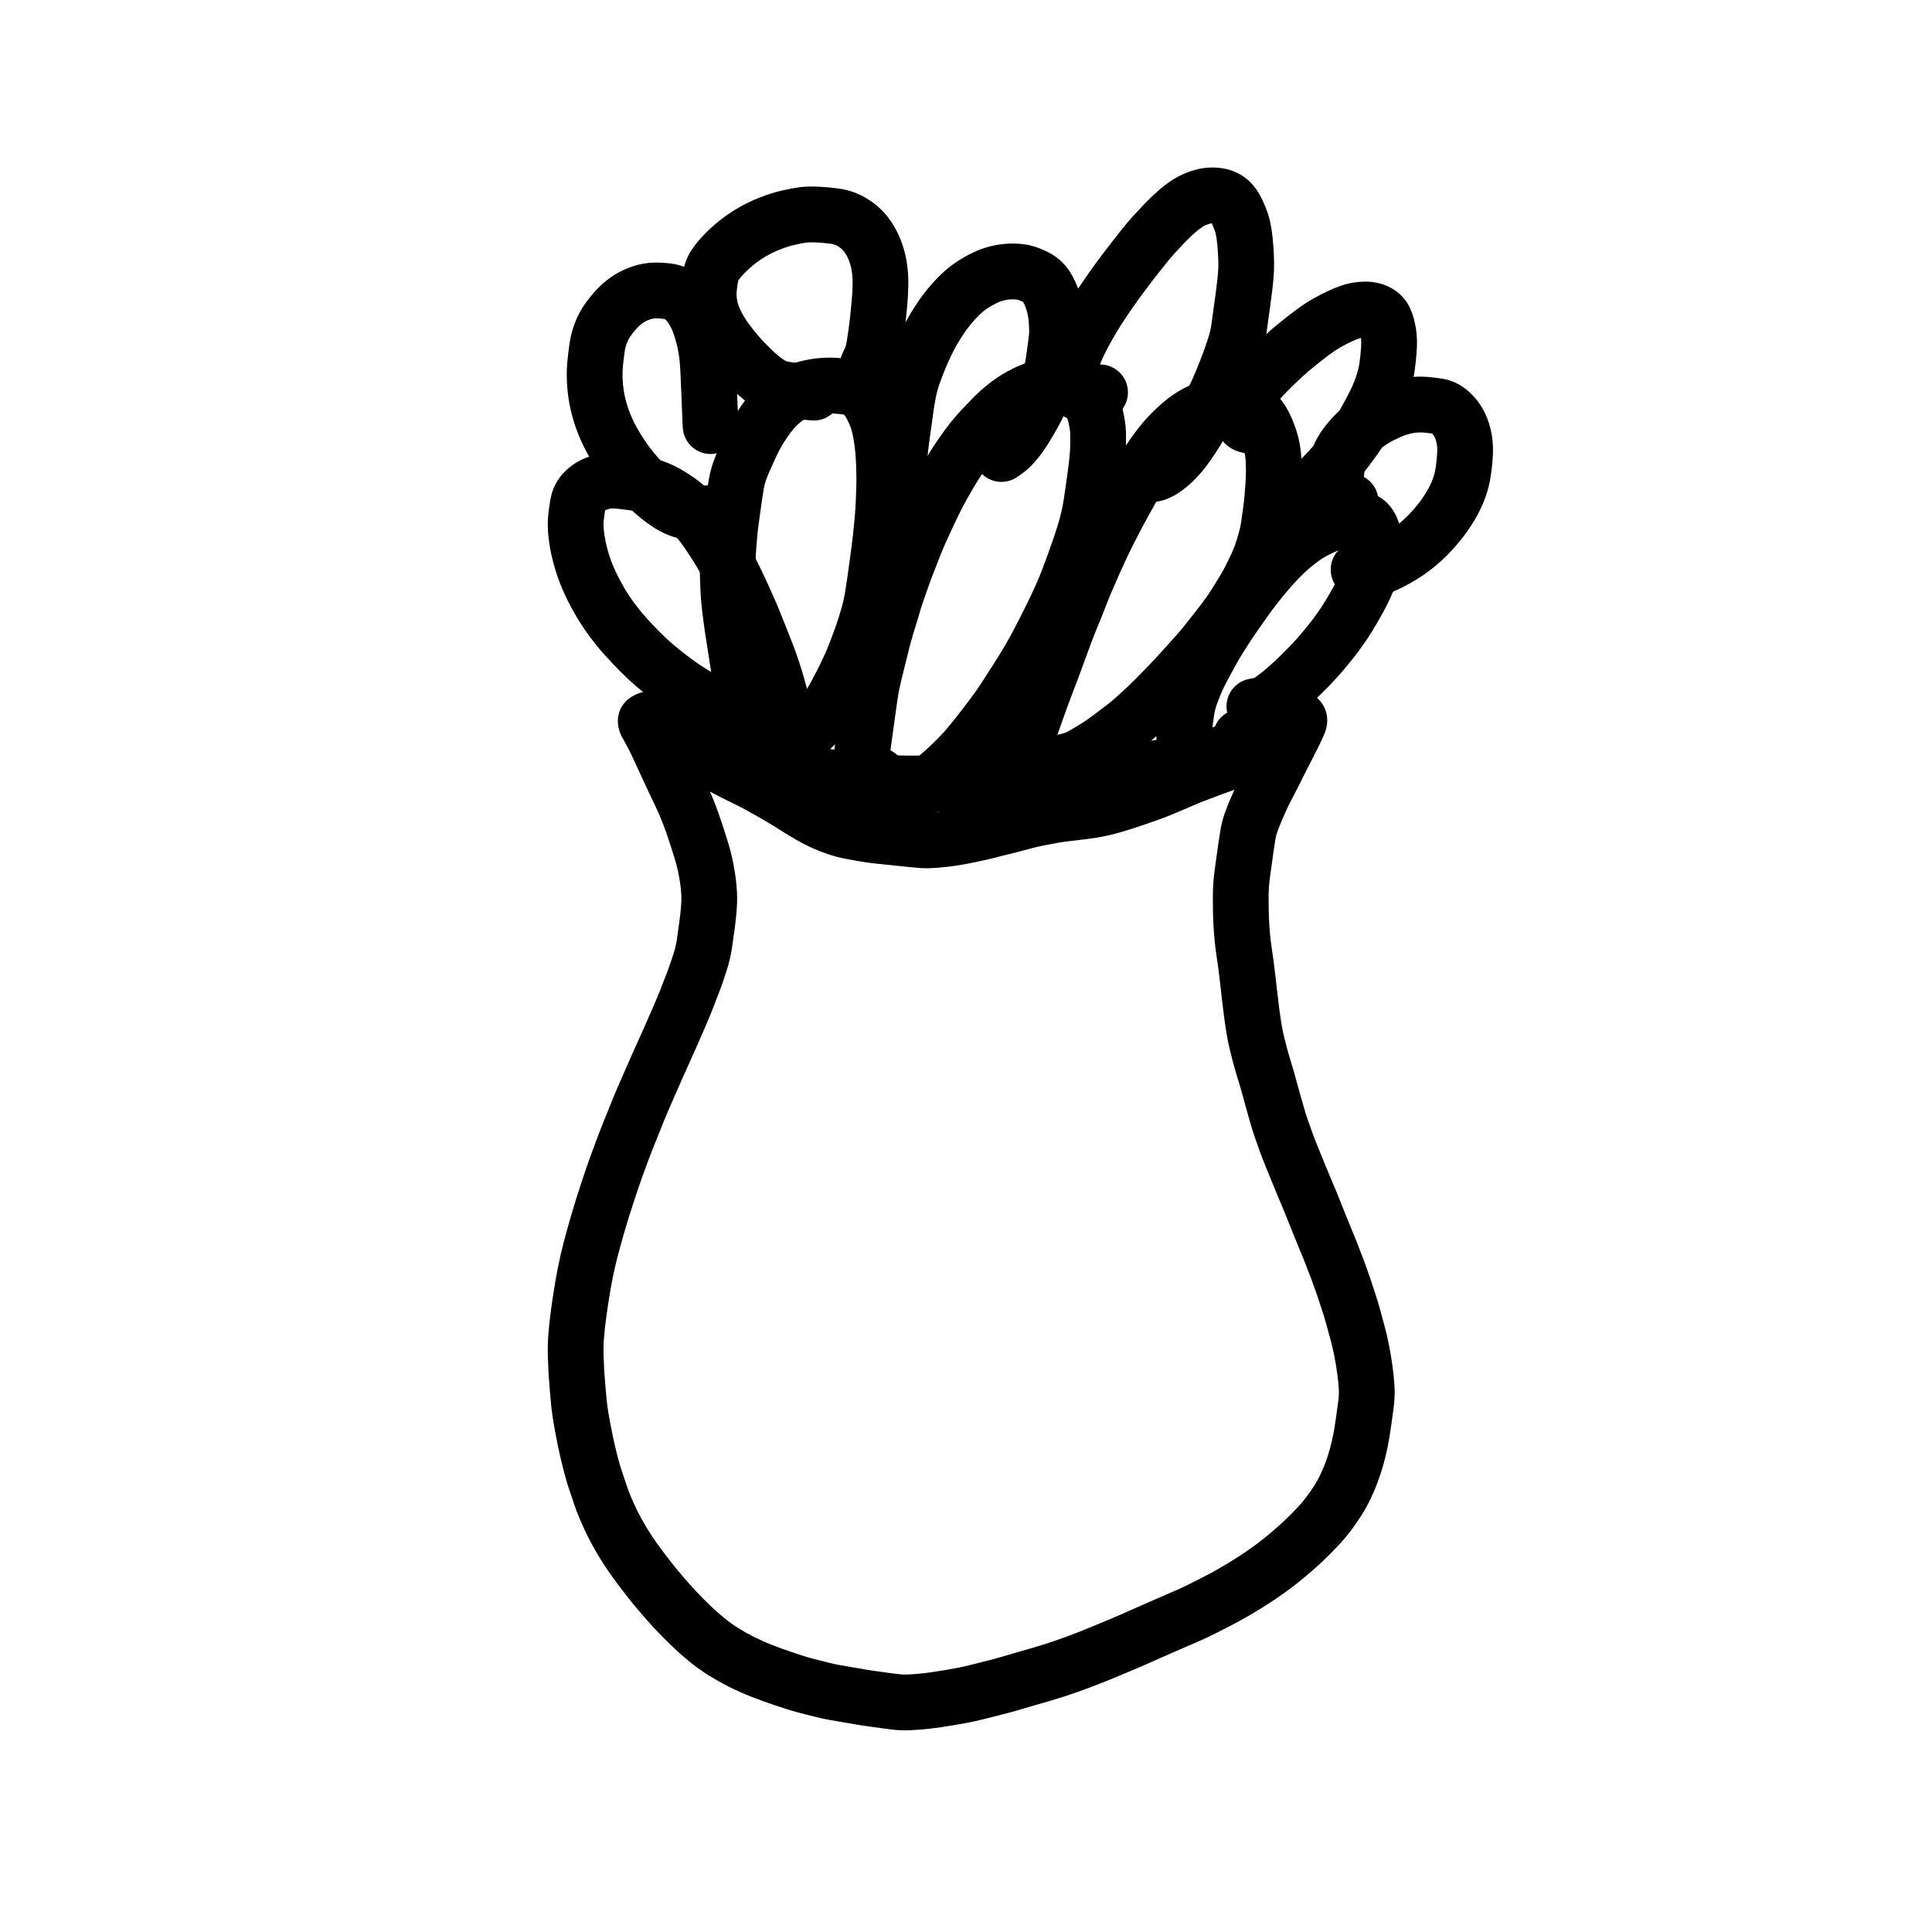 <?xml version="1.0" encoding="UTF-8"?>
<!-- Uploaded to: ICON Repo, www.svgrepo.com, Generator: ICON Repo Mixer Tools -->
<svg fill="#000000" width="800px" height="800px" version="1.1" viewBox="144 144 512 512" xmlns="http://www.w3.org/2000/svg">
 <g>
  <path d="m489.08 341.48c0.035-0.023 0.066-0.047 0.094-0.07-0.008 0.008-0.02 0.016-0.031 0.027zm-18.418 9.102c-1.07 0.32-2.203 0.652-3.434 1.008-1.266 0.355-2.598 0.703-4.023 1.051-1.441 0.344-2.934 0.656-4.481 0.941-1.445 0.266-2.988 0.543-4.641 0.836-1.59 0.273-3.137 0.555-4.668 0.836-1.586 0.293-3.312 0.586-5.18 0.891-1.855 0.301-3.66 0.578-5.402 0.836-1.773 0.266-3.551 0.512-5.328 0.738-1.738 0.223-3.5 0.445-5.277 0.66-1.895 0.234-3.84 0.418-5.836 0.559-1.98 0.137-3.84 0.223-5.566 0.262-1.668 0.043-3.406 0.074-5.195 0.094-1.855 0.023-3.656 0.016-5.402-0.023-1.57-0.035-3.086-0.043-4.535-0.027-1.625 0.02-3.301 0.012-5.035-0.027-1.676-0.039-3.398-0.082-5.176-0.133-1.68-0.047-3.266-0.066-4.738-0.059-1.676 0.016-3.43-0.004-5.234-0.059-1.832-0.047-3.555-0.125-5.176-0.234-1.539-0.102-2.992-0.207-4.352-0.309-1.484-0.113-2.926-0.266-4.348-0.457-1.242-0.176-2.426-0.34-3.582-0.5-1.285-0.18-2.688-0.422-4.203-0.727-1.938-0.387-3.762-0.969-5.481-1.762-1.625-0.754-3.125-1.645-4.519-2.699-1.199-0.918-2.356-1.934-3.469-3.047-0.977-0.977-1.887-1.934-2.719-2.856-0.648-0.719-1.289-1.375-1.93-1.992-0.637-0.613-1.387-1.289-2.242-2.019-0.742-0.633-1.496-1.203-2.238-1.691-0.945-0.621-1.836-1.184-2.672-1.684l-1.379-0.832c-3.5-2.098-4.633-6.641-2.535-10.141 2.098-3.5 6.637-4.633 10.133-2.535l1.379 0.828c1.008 0.605 2.062 1.27 3.199 2.016 1.273 0.844 2.504 1.773 3.695 2.789 1.074 0.918 2.043 1.789 2.891 2.606 0.883 0.848 1.762 1.754 2.656 2.738 0.672 0.746 1.406 1.52 2.207 2.32 0.656 0.656 1.316 1.238 1.953 1.727 0.516 0.387 1.113 0.742 1.785 1.055 0.621 0.285 1.344 0.516 2.176 0.684 1.254 0.25 2.379 0.445 3.352 0.582 1.145 0.156 2.34 0.324 3.566 0.496 1.098 0.148 2.242 0.27 3.438 0.359 1.316 0.102 2.723 0.199 4.223 0.301 1.414 0.094 2.941 0.164 4.602 0.207 1.645 0.047 3.211 0.066 4.719 0.051 1.664-0.008 3.422 0.016 5.266 0.066 1.746 0.051 3.441 0.094 5.082 0.129 1.566 0.035 3.078 0.047 4.531 0.027 1.621-0.02 3.301-0.008 5.039 0.031 1.57 0.031 3.199 0.039 4.902 0.016 1.734-0.016 3.398-0.047 5.012-0.086 1.512-0.035 3.144-0.113 4.906-0.234 1.738-0.121 3.422-0.281 5.055-0.48 1.754-0.215 3.488-0.43 5.199-0.652 1.672-0.211 3.348-0.445 5.039-0.699 1.688-0.246 3.422-0.516 5.207-0.805 1.773-0.285 3.402-0.566 4.867-0.836 1.562-0.289 3.168-0.578 4.793-0.859 1.602-0.281 3.109-0.555 4.512-0.812 1.301-0.238 2.547-0.5 3.707-0.777 1.227-0.297 2.379-0.598 3.426-0.895 1.145-0.328 2.223-0.645 3.203-0.941 0.961-0.289 2.008-0.633 3.164-1.027 1.008-0.344 2.012-0.73 3.023-1.176 1.047-0.457 1.984-0.906 2.797-1.332 0.785-0.41 1.57-0.871 2.348-1.379 0.75-0.492 1.43-0.988 2.055-1.508 1.824-1.5 3.949-2.481 6.231-2.863 6.766-1.16 11.672 5 8.969 11.34-0.461 1.082-0.984 2.219-1.578 3.426-0.555 1.125-1.133 2.266-1.746 3.438-0.551 1.051-1.137 2.203-1.754 3.453-0.664 1.344-1.344 2.691-2.039 4.039-0.684 1.336-1.289 2.508-1.828 3.543-0.457 0.879-0.879 1.742-1.27 2.617-0.418 0.918-0.816 1.82-1.199 2.734-0.348 0.812-0.688 1.684-1.035 2.648-0.23 0.633-0.406 1.285-0.523 1.992-0.18 1.043-0.34 2.094-0.488 3.148-0.234 1.691-0.234 1.691-0.473 3.426-0.16 1.129-0.32 2.273-0.477 3.43-0.137 0.98-0.23 1.91-0.285 2.816-0.059 0.906-0.09 1.84-0.09 2.797 0 1.066 0.012 2.176 0.035 3.332 0.02 1.109 0.062 2.191 0.129 3.277 0.059 1.062 0.137 2.133 0.238 3.207 0.098 1.027 0.227 2.066 0.383 3.094 0.191 1.246 0.375 2.543 0.551 3.867 0.184 1.363 0.355 2.777 0.512 4.238 0.152 1.379 0.312 2.805 0.484 4.273 0.172 1.457 0.348 2.891 0.531 4.305 0.18 1.363 0.375 2.695 0.586 3.969 0.195 1.188 0.438 2.348 0.723 3.5 0.305 1.242 0.625 2.465 0.961 3.672 0.34 1.211 0.684 2.379 1.039 3.512 0.414 1.316 0.797 2.652 1.152 4.004 0.309 1.184 0.625 2.328 0.938 3.41 0.352 1.199 0.695 2.406 1.039 3.641 0.289 1.055 0.621 2.117 0.984 3.184 0.398 1.164 0.828 2.375 1.285 3.629 0.441 1.211 0.898 2.398 1.383 3.574 0.781 1.918 0.781 1.918 1.602 3.926 0.535 1.32 1.074 2.621 1.613 3.906 0.555 1.32 1.125 2.676 1.703 4.066 0.605 1.449 1.203 2.93 1.785 4.434 0.547 1.398 1.109 2.789 1.691 4.172 0.629 1.488 1.266 3.043 1.91 4.672 0.645 1.625 1.258 3.215 1.836 4.769 0.582 1.559 1.133 3.094 1.66 4.621 0.512 1.488 1 2.961 1.465 4.391 0.496 1.52 0.953 3.043 1.379 4.59 0.379 1.402 0.762 2.805 1.145 4.215 0.426 1.57 0.812 3.242 1.156 5.008 0.352 1.762 0.652 3.543 0.898 5.32 0.262 1.844 0.445 3.641 0.559 5.41 0.121 2.047 0.031 4.117-0.262 6.211-0.223 1.613-0.441 3.188-0.656 4.742-0.23 1.672-0.5 3.285-0.805 4.867-0.312 1.598-0.688 3.203-1.125 4.812-0.449 1.668-0.965 3.269-1.531 4.785-0.562 1.508-1.188 3-1.887 4.473-0.727 1.535-1.539 3.012-2.434 4.434-0.832 1.316-1.734 2.625-2.715 3.941-1.023 1.367-2.121 2.68-3.281 3.922-1.07 1.148-2.16 2.269-3.262 3.348-1.133 1.113-2.324 2.215-3.559 3.289-1.207 1.055-2.414 2.074-3.613 3.043-1.262 1.027-2.676 2.098-4.238 3.211-1.559 1.113-3.117 2.168-4.684 3.16-1.523 0.965-3.102 1.918-4.723 2.856-1.668 0.973-3.387 1.91-5.168 2.824-1.676 0.852-2.969 1.508-3.891 1.973-1.004 0.504-2.004 0.98-2.977 1.418-0.961 0.438-2.375 1.055-4.277 1.867-1.797 0.766-3.164 1.359-4.109 1.785-1.023 0.461-2.023 0.898-3.043 1.336-0.871 0.367-1.715 0.742-2.539 1.125-0.996 0.465-2.055 0.93-3.203 1.406-0.996 0.41-2.441 1.016-4.352 1.828-1.969 0.832-3.598 1.504-4.891 2.012-1.254 0.492-2.422 0.945-3.527 1.367-1.109 0.418-2.277 0.84-3.519 1.273-1.207 0.418-2.34 0.801-3.383 1.145-1.09 0.355-2.332 0.738-3.731 1.148-1.355 0.398-2.555 0.738-3.562 1.02-0.973 0.273-2.106 0.605-3.379 0.984-1.391 0.422-2.684 0.793-3.879 1.117-1.191 0.324-2.379 0.625-3.539 0.906-1.082 0.262-2.188 0.539-3.309 0.828-1.316 0.34-2.652 0.637-3.981 0.887-1.234 0.234-2.371 0.441-3.41 0.613-1.027 0.176-2.234 0.363-3.637 0.578-1.457 0.215-2.812 0.383-4.07 0.508-1.238 0.117-2.508 0.215-3.812 0.285-1.566 0.082-3.043 0.059-4.441-0.082-1.086-0.113-2.312-0.266-3.684-0.457-1.859-0.258-1.859-0.258-3.473-0.484-1.156-0.156-2.348-0.34-3.539-0.551-1.145-0.191-2.223-0.379-3.234-0.555-1.539-0.266-1.539-0.266-3.195-0.551-1.355-0.23-2.629-0.504-3.781-0.812-0.914-0.238-1.887-0.48-2.934-0.734-1.195-0.289-2.352-0.598-3.469-0.926-1.113-0.328-2.676-0.832-4.715-1.52-2.055-0.695-4.047-1.418-5.988-2.18-2.031-0.793-3.996-1.668-5.91-2.629-1.898-0.957-3.727-1.984-5.492-3.09-1.824-1.148-3.566-2.406-5.227-3.769-1.562-1.285-3.094-2.648-4.582-4.078-1.465-1.398-2.879-2.832-4.238-4.289-1.355-1.453-2.719-2.984-4.082-4.59-1.355-1.594-2.371-2.82-3.062-3.703-0.641-0.82-1.539-1.988-2.699-3.512-1.25-1.645-2.445-3.336-3.586-5.078-1.16-1.762-2.231-3.543-3.207-5.332-0.996-1.809-1.918-3.676-2.777-5.609-0.848-1.926-1.465-3.461-1.887-4.723-0.305-0.922-0.746-2.219-1.324-3.898-0.645-1.883-1.227-3.84-1.742-5.859-0.5-1.957-0.961-3.938-1.375-5.93-0.422-1.984-0.797-3.949-1.133-5.91-0.336-1.992-0.566-3.551-0.688-4.723-0.105-1.039-0.238-2.504-0.398-4.391-0.164-1.926-0.281-3.426-0.344-4.516-0.066-1.098-0.125-2.574-0.184-4.434-0.066-2.098-0.012-4.238 0.168-6.426 0.168-2.043 0.391-4.059 0.664-6.031 0.262-1.91 0.543-3.816 0.844-5.691 0.305-1.941 0.66-3.898 1.055-5.867 0.406-2.004 0.867-4.019 1.391-6.062 0.508-1.949 1.035-3.879 1.578-5.781 0.547-1.914 1.102-3.785 1.676-5.625 0.57-1.816 1.156-3.641 1.762-5.473 0.609-1.848 1.207-3.586 1.793-5.234 0.578-1.613 1.18-3.262 1.812-4.945 0.637-1.703 1.32-3.453 2.051-5.269 0.703-1.73 1.371-3.391 2.004-4.984 0.676-1.695 1.398-3.414 2.176-5.172 0.73-1.645 1.461-3.305 2.18-4.973 0.758-1.758 1.531-3.504 2.324-5.227 0.75-1.641 1.484-3.273 2.191-4.887 0.73-1.676 1.469-3.363 2.215-5.059 0.711-1.629 1.371-3.211 1.98-4.738 0.621-1.562 1.23-3.141 1.828-4.734 0.57-1.523 1.117-3.109 1.629-4.734 0.434-1.387 0.723-2.641 0.879-3.785 0.324-2.305 0.324-2.305 0.641-4.586 0.195-1.383 0.34-2.723 0.445-4.035 0.098-1.137 0.121-2.164 0.082-3.078-0.047-0.992-0.141-1.969-0.285-2.953-0.152-1.066-0.344-2.148-0.562-3.215-0.215-1.023-0.477-2.055-0.789-3.09-0.355-1.188-0.742-2.418-1.16-3.707-0.414-1.277-0.844-2.555-1.301-3.856-0.418-1.195-0.871-2.379-1.367-3.574-0.488-1.18-1-2.32-1.523-3.402-0.633-1.289-1.215-2.523-1.742-3.68-0.496-1.086-1.078-2.332-1.762-3.766-0.688-1.473-1.309-2.816-1.871-4.059-0.488-1.086-1.012-2.18-1.555-3.262-0.543-1.07-1.086-2.066-1.637-3.012-2.141-3.688-1.805-8.703 2.922-11.281 2.168-1.184 4.109-1.258 6.602-0.914 4.039 0.559 6.863 4.293 6.305 8.336-0.074 0.52-0.195 1.023-0.367 1.5 0.414 0.855 0.812 1.707 1.191 2.551 0.523 1.156 1.117 2.441 1.77 3.828 0.695 1.465 1.305 2.769 1.832 3.926 0.48 1.051 1.008 2.164 1.59 3.359 0.664 1.367 1.293 2.773 1.883 4.199 0.605 1.449 1.164 2.914 1.672 4.367 0.488 1.395 0.961 2.785 1.41 4.172 0.445 1.383 0.867 2.719 1.254 4.012 0.434 1.441 0.801 2.883 1.109 4.356 0.281 1.375 0.52 2.738 0.711 4.066 0.219 1.465 0.359 2.945 0.426 4.441 0.07 1.566 0.031 3.223-0.113 4.938-0.125 1.582-0.305 3.203-0.535 4.871-0.32 2.289-0.32 2.289-0.641 4.578-0.27 1.973-0.746 4.031-1.422 6.188-0.594 1.887-1.223 3.715-1.887 5.492-0.633 1.688-1.281 3.359-1.938 5.012-0.672 1.688-1.395 3.418-2.176 5.203-0.742 1.695-1.477 3.375-2.211 5.051-0.746 1.707-1.512 3.414-2.301 5.133-0.742 1.617-1.469 3.246-2.18 4.91-0.75 1.727-1.496 3.434-2.246 5.117-0.695 1.578-1.348 3.125-1.953 4.644-0.645 1.621-1.324 3.316-2.035 5.059-0.68 1.691-1.32 3.328-1.914 4.91-0.602 1.617-1.184 3.199-1.73 4.727-0.543 1.527-1.102 3.164-1.68 4.91-0.582 1.758-1.145 3.508-1.688 5.238-0.531 1.715-1.055 3.473-1.57 5.277-0.512 1.793-1.008 3.609-1.48 5.422-0.457 1.773-0.859 3.531-1.211 5.281-0.355 1.766-0.672 3.516-0.949 5.269-0.285 1.777-0.551 3.57-0.797 5.387-0.238 1.715-0.43 3.453-0.574 5.223-0.137 1.629-0.176 3.203-0.125 4.746 0.055 1.75 0.109 3.098 0.164 4.027 0.055 0.938 0.16 2.316 0.316 4.137 0.152 1.816 0.277 3.199 0.375 4.129 0.082 0.793 0.266 2.066 0.551 3.754 0.305 1.754 0.645 3.535 1.027 5.359 0.375 1.789 0.785 3.551 1.234 5.301 0.422 1.652 0.887 3.231 1.395 4.715 0.598 1.723 1.059 3.086 1.379 4.055 0.234 0.707 0.699 1.863 1.375 3.387 0.684 1.543 1.422 3.035 2.223 4.492 0.789 1.449 1.656 2.891 2.598 4.32 0.953 1.457 1.953 2.867 2.996 4.242 1.121 1.473 1.98 2.594 2.574 3.348 0.539 0.691 1.441 1.781 2.688 3.242 1.215 1.438 2.422 2.793 3.621 4.074 1.176 1.262 2.391 2.492 3.66 3.707 1.227 1.18 2.477 2.289 3.746 3.332 1.176 0.969 2.41 1.859 3.691 2.664 1.367 0.855 2.797 1.66 4.281 2.41 1.496 0.75 3.051 1.441 4.656 2.07 1.719 0.672 3.5 1.32 5.336 1.938 1.863 0.633 3.258 1.082 4.148 1.344s1.82 0.508 2.766 0.738c1.129 0.27 2.199 0.539 3.258 0.816 0.73 0.195 1.559 0.375 2.481 0.531 1.672 0.285 1.672 0.285 3.234 0.555 1 0.176 2.062 0.355 3.227 0.555 1.039 0.184 2.039 0.336 3.027 0.473 1.656 0.227 1.656 0.227 3.523 0.488 1.195 0.168 2.246 0.301 3.133 0.391 0.598 0.059 1.312 0.07 2.148 0.027 1.09-0.059 2.148-0.137 3.172-0.238 1.004-0.098 2.121-0.238 3.324-0.414 1.305-0.199 2.426-0.375 3.367-0.535 0.93-0.156 1.965-0.344 3.129-0.562 1.016-0.191 2.019-0.414 3.016-0.672 1.191-0.309 2.367-0.602 3.539-0.887 1.047-0.25 2.094-0.52 3.148-0.805 1.051-0.285 2.207-0.617 3.488-1.004 1.355-0.406 2.555-0.758 3.637-1.062 0.98-0.273 2.117-0.598 3.406-0.973 1.246-0.367 2.336-0.703 3.269-1.008 0.973-0.32 2.023-0.676 3.137-1.059 1.121-0.395 2.18-0.777 3.152-1.141 1.023-0.391 2.141-0.824 3.344-1.297 1.164-0.457 2.684-1.082 4.531-1.863 1.941-0.828 3.438-1.457 4.477-1.883 0.941-0.391 1.812-0.773 2.621-1.148 0.98-0.457 1.984-0.902 2.973-1.32 0.906-0.387 1.832-0.797 2.766-1.215 1.047-0.473 2.508-1.105 4.379-1.902 1.797-0.77 3.121-1.348 3.992-1.742 0.805-0.363 1.609-0.746 2.422-1.156 0.891-0.445 2.164-1.094 3.805-1.93 1.539-0.789 3.027-1.598 4.477-2.441 1.465-0.852 2.879-1.703 4.231-2.562 1.328-0.84 2.664-1.742 4.016-2.707 1.324-0.945 2.492-1.824 3.504-2.648 1.062-0.863 2.129-1.762 3.207-2.707 1.027-0.895 2-1.793 2.93-2.707 0.949-0.926 1.879-1.879 2.801-2.871 0.805-0.863 1.555-1.762 2.246-2.684 0.75-1.008 1.441-2.012 2.066-2.996 0.57-0.91 1.098-1.867 1.57-2.863 0.512-1.086 0.977-2.184 1.398-3.32 0.406-1.09 0.777-2.246 1.109-3.473 0.348-1.277 0.645-2.547 0.887-3.781 0.25-1.301 0.477-2.66 0.672-4.066 0.211-1.547 0.434-3.133 0.656-4.754 0.16-1.137 0.207-2.234 0.145-3.269-0.082-1.355-0.23-2.766-0.441-4.25-0.211-1.52-0.461-3.016-0.758-4.512-0.285-1.453-0.594-2.789-0.922-3.996-0.383-1.402-0.766-2.812-1.141-4.203-0.355-1.297-0.746-2.59-1.176-3.91-0.441-1.367-0.906-2.758-1.383-4.148-0.48-1.395-0.992-2.816-1.535-4.266-0.543-1.461-1.117-2.957-1.723-4.484-0.609-1.527-1.203-2.988-1.793-4.383-0.633-1.5-1.246-3.012-1.848-4.551-0.543-1.398-1.09-2.762-1.648-4.094-0.578-1.387-1.141-2.731-1.688-4.035-0.566-1.34-1.129-2.699-1.684-4.07-0.812-1.992-0.812-1.992-1.586-3.894-0.555-1.348-1.082-2.715-1.594-4.109-0.488-1.348-0.945-2.644-1.379-3.902-0.461-1.348-0.879-2.691-1.246-4.023-0.324-1.164-0.648-2.309-0.984-3.461-0.355-1.223-0.703-2.481-1.043-3.785-0.301-1.133-0.621-2.246-0.961-3.336-0.402-1.281-0.793-2.598-1.172-3.957-0.379-1.363-0.742-2.742-1.074-4.113-0.375-1.504-0.691-3.039-0.957-4.625-0.238-1.457-0.457-2.945-0.656-4.469-0.191-1.477-0.379-2.973-0.559-4.496-0.176-1.512-0.34-2.977-0.496-4.398-0.145-1.34-0.301-2.625-0.469-3.883-0.164-1.238-0.332-2.426-0.512-3.582-0.199-1.324-0.363-2.637-0.484-3.941-0.121-1.262-0.215-2.523-0.285-3.75-0.074-1.254-0.125-2.535-0.148-3.84-0.023-1.25-0.035-2.457-0.035-3.617 0-1.273 0.039-2.523 0.117-3.719 0.074-1.266 0.207-2.57 0.395-3.918 0.16-1.176 0.324-2.336 0.48-3.445 0.238-1.719 0.238-1.719 0.473-3.414 0.168-1.215 0.355-2.422 0.555-3.598 0.266-1.57 0.668-3.102 1.195-4.551 0.43-1.195 0.879-2.336 1.328-3.394 0.426-1.012 0.879-2.039 1.34-3.055 0.445-0.992 0.93-1.988 1.438-2.973-0.711 0.23-1.402 0.449-2.074 0.656z"/>
  <path d="m341.7 323.92c-0.363-1.117-0.82-2.398-1.371-3.836-0.578-1.508-1.207-3.106-1.891-4.805-0.68-1.707-1.23-3.078-1.66-4.133-0.383-0.953-0.773-1.867-1.195-2.789-0.699-1.562-0.699-1.562-1.547-3.457-0.555-1.242-1.055-2.316-1.516-3.258-0.461-0.953-0.984-2.008-1.559-3.152-0.566-1.117-1.164-2.246-1.809-3.406-0.566-1.027-1.43-2.434-2.57-4.168-1.121-1.707-2.023-2.973-2.66-3.754-0.719-0.887-1.371-1.637-1.949-2.254-0.488-0.523-1.031-1.027-1.605-1.508-0.543-0.445-1.469-1.086-2.754-1.887-1.023-0.637-2.051-1.117-3.109-1.461-1.234-0.402-2.289-0.66-3.121-0.773-1.254-0.172-2.457-0.32-3.613-0.449-0.754-0.082-1.395-0.094-1.879-0.055-0.305 0.027-0.746 0.141-1.297 0.348-0.082 0.035-0.16 0.07-0.23 0.117-0.176 1.066-0.305 2.016-0.387 2.832-0.059 0.562-0.059 1.309 0.023 2.223 0.094 1.047 0.27 2.203 0.543 3.465 0.273 1.281 0.621 2.562 1.047 3.844 0.418 1.258 0.941 2.562 1.574 3.914 0.652 1.391 1.398 2.805 2.242 4.242 0.832 1.414 1.727 2.766 2.684 4.062 0.965 1.309 2.004 2.582 3.106 3.816 1.188 1.32 2.398 2.606 3.617 3.84 1.191 1.195 2.328 2.258 3.391 3.168 1.152 0.977 2.324 1.922 3.516 2.84 1.195 0.918 2.301 1.727 3.305 2.418 0.984 0.676 1.914 1.27 2.789 1.781 0.91 0.535 1.809 1.027 2.68 1.473 0.891 0.453 1.914 0.938 3.055 1.445 1.363 0.605 2.586 1.18 3.668 1.723 0.508 0.254 1 0.516 1.48 0.793-0.285-0.977-0.613-2.039-0.996-3.199zm0.969 19.594c-2.805-0.98-4.816-1.875-6.332-2.945-0.5-0.352-1.074-0.695-1.727-1.02-0.867-0.434-1.887-0.914-3.062-1.434-1.375-0.613-2.625-1.207-3.769-1.789-1.133-0.578-2.273-1.207-3.422-1.879-1.191-0.695-2.418-1.48-3.703-2.363-1.234-0.852-2.543-1.809-3.93-2.871-1.383-1.066-2.742-2.164-4.098-3.312-1.391-1.191-2.816-2.519-4.293-4.004-1.402-1.422-2.777-2.879-4.133-4.387-1.418-1.586-2.75-3.219-3.992-4.902-1.262-1.711-2.438-3.492-3.531-5.348-1.078-1.836-2.043-3.664-2.891-5.477-0.871-1.859-1.605-3.699-2.211-5.516-0.594-1.793-1.086-3.598-1.477-5.414-0.391-1.832-0.664-3.586-0.812-5.262-0.156-1.805-0.164-3.484 0-5.047 0.125-1.227 0.312-2.582 0.559-4.051 0.465-2.836 1.719-5.367 3.699-7.379 1.633-1.668 3.559-2.941 5.746-3.789 1.785-0.684 3.539-1.117 5.309-1.273 1.52-0.133 3.113-0.098 4.781 0.086 1.289 0.141 2.621 0.305 4.023 0.496 1.777 0.246 3.66 0.707 5.656 1.355 2.211 0.715 4.336 1.711 6.356 2.973 1.781 1.105 3.215 2.098 4.356 3.039 1.062 0.879 2.055 1.809 2.973 2.789 0.832 0.887 1.707 1.898 2.641 3.043 0.996 1.23 2.16 2.863 3.539 4.957 1.34 2.039 2.391 3.746 3.156 5.141 0.719 1.297 1.406 2.586 2.062 3.887 0.621 1.23 1.18 2.359 1.656 3.352 0.527 1.07 1.098 2.297 1.719 3.691 0.848 1.887 0.848 1.887 1.527 3.41 0.492 1.078 0.969 2.191 1.426 3.328 0.434 1.066 0.996 2.465 1.68 4.18 0.707 1.754 1.359 3.422 1.973 5.016 0.637 1.66 1.176 3.172 1.613 4.519 0.438 1.328 0.824 2.574 1.168 3.758 0.328 1.137 0.66 2.348 1 3.625 0.391 1.48 0.691 2.891 0.895 4.234l0.242 1.594c0.609 4.039-2.164 7.805-6.195 8.418-0.625 0.094-1.242 0.105-1.844 0.047-1.883 2.496-5.227 3.609-8.332 2.523z"/>
  <path d="m347.48 322.37c-0.012-0.062-0.055-0.156-0.078-0.188-2.059-2.746-4.336-2.719-5.223-2.301 1.559-0.734 3.246-0.875 4.809-0.516 0.168 1.109 0.332 2.109 0.484 2.973zm4.527 1.051c1.738 3.691 0.156 8.094-3.535 9.836-4.699 2.215-9.531 2.273-12.871-2.184-1.344-1.781-2.238-3.812-2.652-6.047-0.207-1.152-0.414-2.426-0.625-3.832-0.191-1.301-0.422-2.781-0.684-4.418-0.285-1.727-0.547-3.418-0.797-5.098-0.242-1.676-0.484-3.496-0.723-5.457-0.262-2.109-0.434-4.234-0.52-6.371-0.082-2.008-0.129-3.57-0.137-4.703-0.012-1.148 0.004-2.332 0.043-3.543 0.043-1.203 0.105-2.422 0.199-3.691 0.09-1.184 0.188-2.328 0.293-3.438 0.113-1.168 0.25-2.356 0.418-3.559 0.227-1.641 0.227-1.641 0.465-3.367 0.16-1.125 0.309-2.188 0.449-3.227 0.156-1.102 0.34-2.246 0.555-3.434 0.262-1.457 0.609-2.836 1.047-4.125 0.387-1.148 0.824-2.277 1.316-3.406 0.414-0.941 1.008-2.269 1.793-4.004 0.891-1.961 1.836-3.766 2.844-5.414 0.984-1.613 2.027-3.137 3.144-4.578 1.215-1.57 2.531-2.984 3.945-4.234 1.488-1.312 3.082-2.422 4.754-3.301 1.672-0.887 3.41-1.566 5.215-2.031 1.617-0.422 3.266-0.711 4.941-0.875 1.691-0.164 3.371-0.188 5.062-0.07 1.41 0.105 2.781 0.246 4.144 0.434 2.613 0.371 5.004 1.504 7.082 3.277 1.805 1.547 3.277 3.5 4.457 5.816 0.934 1.844 1.633 3.492 2.09 5.008 0.41 1.359 0.754 2.859 1.047 4.539 0.266 1.559 0.469 3.094 0.613 4.606 0.137 1.492 0.238 3.211 0.297 5.152 0.062 1.953 0.074 3.699 0.035 5.266-0.043 1.418-0.098 2.961-0.172 4.652-0.078 1.746-0.188 3.418-0.332 5.012-0.137 1.535-0.293 3.098-0.469 4.699-0.18 1.617-0.367 3.16-0.57 4.629-0.293 2.109-0.293 2.109-0.582 4.207-0.191 1.379-0.363 2.621-0.516 3.731-0.164 1.195-0.371 2.488-0.609 3.871-0.266 1.531-0.586 3-0.965 4.406-0.344 1.285-0.738 2.621-1.168 3.988-0.453 1.453-1.066 3.215-1.848 5.297-0.77 2.07-1.379 3.621-1.836 4.695-0.457 1.07-1.078 2.414-1.875 4.066-0.793 1.629-1.578 3.168-2.367 4.648-0.789 1.457-1.512 2.734-2.184 3.856-0.715 1.176-1.508 2.367-2.398 3.59-1.051 1.438-2.141 2.676-3.281 3.699l-1.117 1.008c-3.031 2.731-7.699 2.488-10.43-0.543s-2.488-7.707 0.539-10.438l1.137-1.027c0.336-0.297 0.754-0.773 1.219-1.406 0.641-0.887 1.207-1.734 1.688-2.527 0.535-0.891 1.148-1.973 1.82-3.215 0.684-1.281 1.383-2.652 2.082-4.094 0.699-1.449 1.23-2.598 1.582-3.422 0.352-0.824 0.887-2.191 1.59-4.07 0.691-1.848 1.219-3.356 1.586-4.535 0.379-1.203 0.711-2.34 1-3.418 0.258-0.953 0.48-1.973 0.672-3.086 0.215-1.234 0.391-2.356 0.531-3.356 0.152-1.117 0.324-2.371 0.52-3.762 0.289-2.082 0.289-2.082 0.578-4.184 0.184-1.332 0.355-2.738 0.52-4.223 0.164-1.508 0.312-2.977 0.441-4.41 0.125-1.371 0.219-2.82 0.289-4.332 0.066-1.609 0.121-3.094 0.16-4.422 0.031-1.23 0.023-2.688-0.035-4.383-0.051-1.668-0.129-3.082-0.238-4.238-0.105-1.137-0.262-2.305-0.461-3.477-0.191-1.098-0.402-2.023-0.629-2.766-0.176-0.586-0.551-1.473-1.121-2.594-0.297-0.586-0.578-0.977-0.805-1.203-0.898-0.117-1.824-0.207-2.762-0.277-0.848-0.059-1.711-0.047-2.594 0.039-0.906 0.086-1.789 0.242-2.652 0.469-0.684 0.176-1.348 0.438-2.027 0.797-0.633 0.332-1.258 0.766-1.875 1.312-0.707 0.621-1.387 1.355-2.039 2.195-0.773 1-1.516 2.082-2.219 3.234-0.68 1.117-1.352 2.398-2 3.82-0.758 1.676-1.332 2.961-1.715 3.828-0.312 0.719-0.594 1.449-0.852 2.211-0.199 0.59-0.367 1.258-0.504 2.004-0.18 1.012-0.336 1.977-0.461 2.852-0.141 1.027-0.289 2.117-0.449 3.234-0.234 1.707-0.234 1.707-0.465 3.359-0.137 0.992-0.25 1.969-0.34 2.926-0.098 1.02-0.188 2.074-0.27 3.137-0.078 1.047-0.133 2.074-0.164 3.082-0.035 1.008-0.047 1.98-0.039 2.922 0.008 0.949 0.051 2.367 0.125 4.234 0.07 1.734 0.211 3.457 0.422 5.168 0.227 1.859 0.457 3.57 0.68 5.117 0.234 1.582 0.484 3.199 0.758 4.863 0.277 1.715 0.516 3.258 0.719 4.621 0.016 0.117 0.031 0.23 0.051 0.344 2.125 0.492 4.016 1.922 5.019 4.055zm15.602-69.594-0.031-0.031s0.008 0.012 0.031 0.031z"/>
  <path d="m383.7 347.11c0.387-0.25 0.781-0.508 1.18-0.777 1.156-0.793 2.312-1.691 3.465-2.699 1.258-1.094 2.211-1.965 2.856-2.606 0.711-0.695 1.406-1.398 2.07-2.082 0.609-0.633 1.211-1.301 1.801-2 0.637-0.758 1.375-1.668 2.219-2.734 0.855-1.082 1.676-2.133 2.441-3.129 0.762-0.996 1.535-2.031 2.316-3.106 0.723-0.992 1.492-2.121 2.289-3.367 0.887-1.395 1.777-2.789 2.684-4.191 0.852-1.316 1.684-2.637 2.496-3.977 0.777-1.277 1.555-2.625 2.324-4.047 0.801-1.473 1.578-2.953 2.324-4.43 0.781-1.543 1.488-2.957 2.113-4.211 0.602-1.211 1.277-2.652 2.027-4.312 0.73-1.617 1.34-3.07 1.824-4.352 0.531-1.391 1.039-2.762 1.52-4.078 0.488-1.363 1.016-2.863 1.586-4.496 0.527-1.523 1.004-3.012 1.418-4.465 0.398-1.395 0.707-2.691 0.938-3.894 0.246-1.301 0.469-2.66 0.664-4.098 0.32-2.277 0.32-2.277 0.613-4.402 0.188-1.324 0.355-2.672 0.512-4.074 0.137-1.207 0.215-2.344 0.234-3.434 0.027-1.195 0.027-2.316 0.004-3.328-0.02-0.582-0.18-1.641-0.512-3.059-0.203-0.859-0.414-1.473-0.59-1.832-0.41-0.145-0.82-0.246-1.23-0.301-0.586-0.082-1.262-0.09-2.004-0.02-0.793 0.082-1.582 0.25-2.348 0.5-0.852 0.281-1.797 0.703-2.852 1.277-1.027 0.562-2.004 1.211-2.934 1.953-1.051 0.844-1.871 1.57-2.438 2.144-0.781 0.801-1.566 1.617-2.359 2.441-0.734 0.77-1.41 1.508-2.016 2.195-0.551 0.637-1.18 1.426-1.863 2.348-0.742 1.004-1.473 2.043-2.191 3.109-0.691 1.023-1.379 2.117-2.062 3.277-0.734 1.246-1.422 2.438-2.059 3.57-0.598 1.062-1.215 2.242-1.844 3.508-0.672 1.371-1.301 2.688-1.887 3.934-0.59 1.262-1.188 2.562-1.781 3.894-0.57 1.273-1.102 2.547-1.59 3.805-0.539 1.387-1.047 2.688-1.535 3.93-0.449 1.129-0.883 2.277-1.289 3.414-0.438 1.234-0.91 2.582-1.426 4.062-0.465 1.32-0.82 2.438-1.082 3.367-0.324 1.156-0.703 2.394-1.125 3.727-0.371 1.156-0.734 2.383-1.094 3.668-0.355 1.293-0.668 2.492-0.926 3.578-0.293 1.246-0.617 2.547-0.965 3.894-0.32 1.234-0.617 2.449-0.895 3.668-0.266 1.148-0.477 2.168-0.625 3.008-0.16 0.918-0.395 2.508-0.703 4.727-0.316 2.301-0.547 3.965-0.691 4.996-0.141 1.012-0.332 2.383-0.57 4.113-0.055 0.387-0.105 0.762-0.152 1.121 1.766 0.875 3.098 2.426 3.719 4.269zm42.734-93.344c-0.016-0.027-0.031-0.051-0.047-0.07 0.008 0.008 0.012 0.016 0.02 0.023zm-61.691 95.469c-0.043-1.777 0.012-3.426 0.18-4.945 0.137-1.262 0.328-2.789 0.578-4.59 0.238-1.742 0.43-3.125 0.574-4.144 0.141-1.02 0.371-2.676 0.688-4.973 0.328-2.367 0.586-4.09 0.785-5.242 0.203-1.148 0.465-2.414 0.781-3.785 0.309-1.336 0.637-2.688 0.988-4.051 0.324-1.246 0.617-2.441 0.891-3.598 0.309-1.289 0.664-2.664 1.07-4.125 0.406-1.469 0.824-2.875 1.254-4.219 0.375-1.18 0.703-2.262 0.977-3.223 0.348-1.246 0.805-2.668 1.359-4.25 0.516-1.48 0.996-2.856 1.457-4.144 0.473-1.32 0.965-2.621 1.461-3.883 0.473-1.195 0.973-2.477 1.508-3.856 0.578-1.492 1.203-2.984 1.871-4.481 0.633-1.414 1.262-2.789 1.891-4.137 0.625-1.332 1.293-2.719 2.012-4.191 0.754-1.516 1.492-2.922 2.219-4.219 0.688-1.223 1.426-2.5 2.207-3.832 0.836-1.418 1.684-2.766 2.551-4.047 0.832-1.234 1.68-2.438 2.555-3.621 0.914-1.234 1.781-2.324 2.621-3.289 0.762-0.871 1.582-1.762 2.461-2.68 0.828-0.867 1.648-1.719 2.484-2.574 1.031-1.051 2.281-2.156 3.758-3.34 1.605-1.285 3.309-2.418 5.086-3.387 1.789-0.977 3.547-1.758 5.305-2.344 1.797-0.586 3.629-0.977 5.512-1.168 1.883-0.18 3.707-0.156 5.465 0.082 1.82 0.25 3.598 0.738 5.293 1.449 2.512 1.043 4.59 2.793 6.113 5.09 1.266 1.91 2.16 4.188 2.793 6.871 0.539 2.316 0.844 4.293 0.895 6.047 0.027 1.27 0.027 2.613 0 3.996-0.027 1.555-0.137 3.164-0.328 4.816-0.168 1.508-0.352 2.988-0.555 4.445-0.297 2.129-0.297 2.129-0.613 4.394-0.23 1.664-0.492 3.277-0.785 4.832-0.316 1.652-0.73 3.379-1.246 5.188-0.496 1.73-1.051 3.484-1.672 5.269-0.582 1.672-1.129 3.215-1.641 4.652-0.516 1.418-1.051 2.856-1.609 4.32-0.598 1.574-1.32 3.293-2.168 5.176-0.816 1.812-1.566 3.406-2.262 4.809-0.648 1.301-1.363 2.727-2.16 4.305-0.816 1.613-1.66 3.219-2.523 4.805-0.887 1.641-1.789 3.207-2.691 4.691-0.883 1.445-1.785 2.891-2.711 4.312-0.879 1.363-1.754 2.731-2.633 4.113-0.961 1.5-1.891 2.875-2.801 4.121-0.852 1.172-1.695 2.297-2.539 3.402-0.82 1.066-1.684 2.172-2.574 3.297-0.926 1.172-1.762 2.203-2.512 3.094-0.797 0.945-1.613 1.855-2.469 2.738-0.762 0.793-1.547 1.578-2.328 2.348-0.879 0.871-2.043 1.934-3.512 3.215-1.578 1.379-3.188 2.629-4.852 3.769-1.602 1.086-3.16 2.043-4.668 2.863-1.645 0.895-3.152 1.582-4.574 2.059-1.699 0.574-3.465 0.875-5.266 0.898-4.398 0.059-7.856-2.664-9.156-6.664-2.867-1.875-4.711-4.769-4.793-8.469z"/>
  <path d="m425.66 338.38c0.547-0.145 0.984-0.316 1.328-0.512 0.855-0.484 1.906-1.105 3.129-1.848 1.086-0.664 2.277-1.48 3.574-2.453 1.453-1.09 2.625-1.973 3.512-2.648 0.77-0.582 1.48-1.164 2.117-1.723 0.742-0.656 1.609-1.438 2.598-2.348 0.93-0.855 1.824-1.719 2.68-2.582 0.934-0.941 1.914-1.938 2.941-2.984 0.973-0.992 1.93-2 2.875-3.035 0.984-1.07 1.996-2.18 3.031-3.328 1.027-1.133 1.965-2.188 2.805-3.141 0.77-0.879 1.559-1.84 2.336-2.848 0.914-1.188 1.832-2.359 2.742-3.496 0.809-1.016 1.535-1.977 2.18-2.875 0.633-0.891 1.254-1.824 1.855-2.785 0.672-1.086 1.328-2.148 1.973-3.211 0.539-0.883 1.004-1.715 1.402-2.508 0.453-0.91 0.965-1.969 1.539-3.188 0.484-1.027 0.836-1.883 1.062-2.547 0.277-0.82 0.594-1.852 0.953-3.109 0.293-1.004 0.492-1.926 0.605-2.762 0.168-1.211 0.348-2.488 0.535-3.801 0.168-1.223 0.293-2.285 0.375-3.203 0.09-0.93 0.176-2.066 0.258-3.41 0.078-1.281 0.121-2.426 0.125-3.422 0.004-0.957-0.031-1.883-0.094-2.742-0.062-0.766-0.176-1.531-0.328-2.258-0.133-0.605-0.457-1.578-0.973-2.852-0.344-0.836-0.711-1.449-1.074-1.855-0.648-0.137-1.328-0.234-2.059-0.293-0.5-0.043-1.016-0.004-1.562 0.117-0.859 0.191-1.727 0.469-2.613 0.836-0.77 0.32-1.535 0.738-2.305 1.277-0.848 0.586-1.785 1.367-2.785 2.34-1.105 1.074-1.898 1.91-2.312 2.414-0.578 0.715-1.172 1.484-1.785 2.309-0.586 0.785-1.203 1.668-1.84 2.641-0.73 1.105-1.41 2.141-2.059 3.121-0.527 0.793-1.113 1.754-1.746 2.875-0.715 1.27-1.422 2.539-2.133 3.824-0.688 1.238-1.367 2.484-2.023 3.723-0.664 1.254-1.355 2.594-2.078 4.035-0.707 1.402-1.398 2.828-2.082 4.285-0.688 1.465-1.301 2.809-1.848 4.047-0.547 1.238-1.188 2.711-1.918 4.426-0.703 1.652-1.309 3.141-1.816 4.473-0.57 1.504-1.188 3.051-1.859 4.652-0.598 1.434-1.156 2.836-1.668 4.211-0.543 1.465-1.094 2.957-1.645 4.461-0.559 1.547-1.09 2.988-1.594 4.348-0.5 1.34-1.023 2.715-1.566 4.109-0.52 1.355-1.02 2.691-1.5 4.008-0.488 1.336-0.926 2.551-1.297 3.617-0.41 1.188-0.844 2.394-1.293 3.609-0.047 0.125-0.094 0.254-0.141 0.387zm46.043-79.492c-0.016-0.02-0.02-0.023-0.02-0.027zm-51.02 101.91c-4.074 1.879-7.977 2.254-11.555-0.352-3.078-2.25-4.508-5.805-3.988-9.539 0.191-1.379 0.488-2.856 0.891-4.453 0.391-1.523 0.781-2.863 1.184-4.019 0.34-0.992 0.859-2.465 1.551-4.41 0.695-1.969 1.266-3.551 1.715-4.777 0.418-1.125 0.812-2.231 1.199-3.344 0.406-1.156 0.863-2.43 1.371-3.828 0.512-1.398 1.039-2.809 1.594-4.254 0.531-1.367 1.039-2.695 1.508-3.953 0.484-1.301 1-2.715 1.559-4.25 0.566-1.547 1.125-3.059 1.676-4.547 0.586-1.57 1.215-3.164 1.891-4.769 0.605-1.449 1.164-2.848 1.676-4.199 0.582-1.527 1.262-3.199 2.035-5.012 0.754-1.773 1.422-3.316 2-4.621 0.59-1.332 1.25-2.777 1.977-4.328 0.742-1.582 1.496-3.141 2.266-4.664 0.766-1.516 1.5-2.945 2.219-4.309 0.711-1.344 1.438-2.676 2.164-3.981 0.719-1.293 1.441-2.59 2.176-3.898 0.809-1.43 1.578-2.703 2.309-3.797 0.625-0.945 1.297-1.965 2.023-3.07 0.797-1.211 1.574-2.324 2.328-3.34 0.727-0.977 1.445-1.902 2.184-2.816 0.855-1.043 2-2.254 3.481-3.691 1.566-1.516 3.113-2.812 4.648-3.875 1.625-1.129 3.32-2.062 5.09-2.793 1.656-0.684 3.332-1.219 5.023-1.598 2-0.449 4.019-0.59 6.004-0.422 1.637 0.129 3.227 0.383 4.773 0.758 2.672 0.648 4.996 2.133 6.949 4.266 1.613 1.773 2.898 3.879 3.875 6.285 0.809 1.988 1.383 3.719 1.727 5.297 0.297 1.391 0.504 2.789 0.621 4.231 0.098 1.289 0.141 2.609 0.137 3.953-0.004 1.297-0.055 2.719-0.152 4.273-0.09 1.496-0.191 2.793-0.293 3.867-0.102 1.137-0.254 2.422-0.457 3.887-0.188 1.32-0.363 2.578-0.527 3.769-0.215 1.57-0.566 3.188-1.043 4.824-0.41 1.449-0.797 2.711-1.164 3.785-0.418 1.234-0.98 2.59-1.68 4.078-0.621 1.32-1.188 2.5-1.703 3.523-0.586 1.172-1.258 2.375-2 3.59-0.656 1.078-1.332 2.18-2.043 3.32-0.77 1.23-1.559 2.418-2.371 3.555-0.801 1.125-1.684 2.293-2.66 3.516-0.855 1.074-1.711 2.164-2.586 3.301-0.977 1.262-1.945 2.445-2.93 3.566-0.895 1.023-1.883 2.125-2.953 3.309-1.062 1.176-2.098 2.316-3.098 3.402-1.055 1.152-2.129 2.285-3.227 3.402-1.039 1.062-2.035 2.07-2.981 3.027-1.02 1.031-2.082 2.055-3.184 3.066-1.055 0.973-1.996 1.82-2.832 2.559-0.922 0.809-1.898 1.605-2.934 2.394-0.918 0.699-2.117 1.602-3.594 2.707-1.652 1.242-3.231 2.324-4.758 3.254-1.355 0.824-2.527 1.516-3.519 2.078-1.508 0.855-3.156 1.508-4.918 1.965l-1.734 0.449c-0.898 0.23-1.801 0.289-2.672 0.191 0.309 3.055-1.32 6.106-4.266 7.461z"/>
  <path d="m464.37 337.12c-0.027-0.023-0.051-0.047-0.078-0.07 0.008 0.008 0.02 0.016 0.035 0.027zm4.699 10.238c-1.656 3.731-6.023 5.406-9.75 3.746-4.328-1.926-7.344-4.574-8.367-8.637-0.574-2.262-0.723-4.516-0.422-6.723 0.27-1.949 0.27-1.949 0.59-4.258 0.301-2.164 0.887-4.363 1.734-6.578 0.707-1.859 1.312-3.332 1.848-4.484 0.512-1.094 1.258-2.547 2.258-4.406 0.969-1.797 1.738-3.199 2.324-4.227 0.617-1.082 1.258-2.141 1.902-3.137 0.602-0.949 1.23-1.926 1.898-2.949 0.695-1.066 1.406-2.106 2.137-3.137 0.641-0.895 1.332-1.891 2.078-2.981 0.867-1.266 2.035-2.84 3.523-4.758 1.492-1.926 2.961-3.703 4.402-5.332 1.484-1.68 2.953-3.203 4.414-4.57 1.496-1.398 3.066-2.707 4.711-3.918 1.738-1.281 3.465-2.356 5.191-3.219 1.523-0.762 3.039-1.438 4.574-2.039 1.773-0.688 3.516-1.176 5.227-1.449 1.848-0.297 3.746-0.332 5.676-0.117 3.68 0.406 6.738 2.473 8.535 5.688 1.32 2.352 1.941 4.996 1.898 7.793-0.027 1.863-0.199 3.906-0.508 6.148-0.344 2.477-0.773 4.43-1.383 6.012-0.445 1.156-1.004 2.43-1.664 3.805-0.684 1.43-1.605 3.137-2.766 5.137-1.156 1.992-2.113 3.551-2.914 4.727-0.715 1.039-1.398 2.012-2.082 2.949-0.691 0.93-1.402 1.844-2.144 2.75-0.988 1.199-0.988 1.199-2.012 2.438-0.828 1.008-1.984 2.281-3.504 3.863-1.484 1.543-2.938 2.981-4.359 4.312-1.441 1.355-2.75 2.512-3.953 3.496-1.191 0.961-2.293 1.793-3.316 2.5-1.66 1.141-3.496 1.926-5.492 2.332l-1.484 0.297c-4 0.801-7.891-1.793-8.691-5.797-0.797-4.004 1.797-7.898 5.797-8.695l1.449-0.293c0.742-0.5 1.535-1.098 2.422-1.816 0.898-0.734 1.961-1.672 3.168-2.805 1.23-1.156 2.504-2.418 3.816-3.781 1.277-1.332 2.203-2.348 2.75-3.012 1.027-1.246 1.027-1.246 2.004-2.434 0.574-0.699 1.137-1.418 1.652-2.117 0.566-0.773 1.164-1.625 1.785-2.531 0.555-0.812 1.34-2.09 2.336-3.809 0.984-1.691 1.723-3.062 2.219-4.102 0.508-1.055 0.906-1.965 1.203-2.734 0.121-0.312 0.332-1.277 0.531-2.723 0.133-0.953 0.23-1.832 0.293-2.641-0.359 0.105-0.734 0.23-1.125 0.383-1.094 0.43-2.211 0.93-3.34 1.492-0.934 0.465-1.945 1.094-3.031 1.895-1.18 0.871-2.305 1.809-3.379 2.812-1.105 1.035-2.254 2.223-3.438 3.566-1.23 1.391-2.5 2.93-3.805 4.606-1.32 1.703-2.324 3.059-3.004 4.051-0.797 1.168-1.547 2.238-2.231 3.199-0.613 0.859-1.215 1.742-1.801 2.637-0.629 0.969-1.23 1.906-1.832 2.848-0.52 0.809-1.023 1.641-1.504 2.484-0.516 0.902-1.238 2.215-2.152 3.914-0.879 1.633-1.516 2.867-1.875 3.637-0.352 0.766-0.836 1.949-1.438 3.523-0.465 1.211-0.762 2.324-0.902 3.332-0.305 2.207-0.316 2.293-0.555 4.019 3.856 1.715 5.531 6.086 3.875 9.816z"/>
  <path d="m334.74 271.81c3.918-1.133 8.012 1.133 9.141 5.055 1.129 3.926-1.133 8.02-5.055 9.148-3.297 0.949-5.715 1.445-7.688 1.441-1.488 0.008-3.106-0.113-4.883-0.359-2.016-0.285-3.801-0.734-5.414-1.402-1.418-0.598-2.82-1.371-4.207-2.309-1.27-0.852-2.543-1.828-3.805-2.91-1.215-1.039-2.406-2.144-3.578-3.324-1.195-1.203-2.359-2.508-3.488-3.902-1.125-1.383-2.18-2.809-3.168-4.277-0.98-1.453-1.891-2.934-2.731-4.441-0.879-1.566-1.66-3.176-2.352-4.828-0.699-1.68-1.297-3.406-1.781-5.172-0.504-1.801-0.871-3.555-1.105-5.242-0.23-1.645-0.371-3.285-0.414-4.887-0.051-1.691 0.016-3.391 0.195-5.074 0.152-1.457 0.324-2.875 0.512-4.219 0.254-1.855 0.727-3.688 1.406-5.465 0.703-1.859 1.625-3.598 2.762-5.199 0.984-1.383 2.07-2.695 3.254-3.926 1.363-1.418 2.84-2.637 4.438-3.633 1.566-0.977 3.223-1.75 4.961-2.32 1.852-0.605 3.734-0.934 5.633-0.973 1.551-0.031 3.109 0.066 4.641 0.281 2.285 0.312 4.434 1.133 6.356 2.406 1.84 1.211 3.43 2.809 4.785 4.75 1.172 1.684 2.144 3.523 2.93 5.535 0.699 1.805 1.289 3.769 1.781 5.91 0.473 2.098 0.797 4.098 0.965 6 0.152 1.691 0.254 3.359 0.309 4.984 0.055 1.473 0.113 2.812 0.176 4.019 0.066 1.305 0.121 2.66 0.156 4.043 0.039 1.301 0.086 2.445 0.141 3.438l0.082 1.578c0.215 4.074-2.914 7.555-6.988 7.769s-7.547-2.918-7.762-6.992l-0.082-1.578c-0.059-1.105-0.109-2.359-0.152-3.785-0.035-1.289-0.086-2.527-0.148-3.707-0.066-1.289-0.125-2.703-0.184-4.266-0.047-1.375-0.133-2.773-0.258-4.199-0.109-1.215-0.328-2.562-0.656-4.019-0.332-1.453-0.719-2.734-1.145-3.828-0.363-0.93-0.793-1.746-1.281-2.445-0.316-0.457-0.582-0.723-0.805-0.871-0.102-0.066-0.152-0.086-0.254-0.098-0.785-0.113-1.555-0.16-2.312-0.145-0.414 0.008-0.852 0.086-1.34 0.242-0.598 0.199-1.172 0.465-1.734 0.816-0.527 0.328-1.055 0.762-1.594 1.324-0.691 0.719-1.312 1.469-1.867 2.254-0.402 0.562-0.73 1.184-1 1.895-0.289 0.754-0.477 1.48-0.578 2.223-0.168 1.199-0.32 2.441-0.457 3.754-0.109 1.035-0.148 2.055-0.117 3.09 0.027 1.07 0.121 2.152 0.277 3.277 0.145 1.031 0.375 2.137 0.707 3.328 0.328 1.184 0.723 2.328 1.18 3.426 0.473 1.129 1.008 2.231 1.613 3.316 0.641 1.145 1.336 2.277 2.086 3.391 0.742 1.102 1.535 2.172 2.391 3.223 0.832 1.027 1.668 1.965 2.496 2.801 0.883 0.887 1.777 1.719 2.699 2.504 0.852 0.73 1.664 1.355 2.449 1.883 0.633 0.426 1.199 0.738 1.66 0.934 0.32 0.133 0.922 0.281 1.762 0.402 1.102 0.152 2.035 0.223 2.812 0.219 0.227 0 1.586-0.277 3.629-0.863z"/>
  <path d="m360.34 240.69c4.062 0.371 7.055 3.969 6.684 8.035-0.367 4.062-3.961 7.059-8.023 6.688-1.996-0.18-3.519-0.324-4.586-0.434-1.191-0.125-2.492-0.305-3.934-0.543-2.137-0.363-4.102-1.047-5.856-2.086-1.238-0.738-2.402-1.551-3.527-2.469-0.922-0.766-1.805-1.543-2.66-2.356-0.77-0.738-1.555-1.512-2.383-2.356-0.848-0.879-1.676-1.789-2.488-2.746-0.773-0.918-1.617-1.973-2.543-3.18-1.039-1.359-1.992-2.785-2.871-4.297-0.906-1.57-1.652-3.125-2.227-4.664-0.613-1.656-1.043-3.379-1.281-5.129-0.258-1.844-0.289-3.711-0.094-5.59 0.152-1.488 0.34-2.82 0.555-3.977 0.383-2.078 1.238-4.027 2.496-5.816 0.91-1.297 2-2.582 3.262-3.867 1.215-1.238 2.523-2.41 3.91-3.508 1.438-1.141 3.019-2.219 4.738-3.227 1.762-1.039 3.668-1.965 5.723-2.781 2.055-0.82 4.047-1.453 5.988-1.895 1.754-0.398 3.246-0.684 4.508-0.855 1.516-0.207 3.234-0.25 5.219-0.156 1.793 0.082 3.594 0.25 5.379 0.5 2.582 0.352 5.039 1.223 7.301 2.578 2.191 1.312 4.07 2.945 5.59 4.887 1.379 1.762 2.504 3.719 3.367 5.852 0.82 2.035 1.402 4.148 1.734 6.348 0.301 2.016 0.43 4.023 0.391 6.004-0.031 1.77-0.125 3.519-0.285 5.25-0.145 1.59-0.293 3.102-0.445 4.531-0.156 1.477-0.32 2.832-0.488 4.035-0.172 1.23-0.371 2.523-0.613 3.902-0.336 1.914-0.859 3.648-1.605 5.188l-0.648 1.348c-1.773 3.68-6.188 5.223-9.859 3.449-3.676-1.773-5.219-6.191-3.445-9.867l0.652-1.359c0.113-0.234 0.246-0.676 0.359-1.301 0.203-1.191 0.379-2.316 0.527-3.398 0.148-1.051 0.293-2.234 0.434-3.551 0.141-1.359 0.285-2.801 0.422-4.328 0.129-1.367 0.203-2.754 0.227-4.176 0.023-1.168-0.051-2.348-0.227-3.527-0.16-1.039-0.43-2.031-0.82-3-0.352-0.867-0.785-1.625-1.305-2.285-0.375-0.48-0.871-0.91-1.539-1.309-0.574-0.344-1.129-0.539-1.742-0.625-1.359-0.191-2.711-0.316-4.055-0.379-1.156-0.055-2.019-0.031-2.539 0.039-0.77 0.102-1.852 0.309-3.211 0.621-1.168 0.266-2.441 0.668-3.805 1.211-1.367 0.547-2.598 1.145-3.707 1.797-1.145 0.672-2.156 1.363-3.051 2.07-0.918 0.727-1.766 1.484-2.539 2.273-0.723 0.738-1.297 1.418-1.723 2.019-0.195 0.77-0.324 1.703-0.438 2.805-0.074 0.699-0.062 1.363 0.031 2.039 0.098 0.715 0.266 1.375 0.496 2 0.273 0.73 0.66 1.539 1.156 2.402 0.559 0.957 1.172 1.871 1.824 2.731 0.785 1.023 1.492 1.902 2.094 2.617 0.59 0.695 1.195 1.363 1.785 1.973 0.688 0.699 1.355 1.363 1.992 1.973 0.59 0.559 1.219 1.117 1.852 1.641 0.516 0.418 1.078 0.812 1.699 1.18 0.105 0.066 0.352 0.148 0.75 0.219 1.129 0.188 2.133 0.324 3.004 0.414 0.996 0.102 2.469 0.242 4.414 0.418z"/>
  <path d="m389.7 270.98c-0.402-2.777-2.461-4.106-3.539-4.168 1.27 0.074 2.445 0.465 3.453 1.09-0.012 0.219-0.02 0.434-0.027 0.648-0.023 0.641 0.004 1.355 0.082 2.144zm3.406 3.637c-0.234 4.078-3.727 7.191-7.797 6.953-5.242-0.301-9.586-3.125-10.254-8.664-0.207-1.703-0.285-3.328-0.23-4.887 0.047-1.281 0.129-2.625 0.25-4.012 0.117-1.434 0.289-2.988 0.523-4.676 0.215-1.539 0.43-3.098 0.648-4.691 0.309-2.223 0.309-2.223 0.539-3.856 0.152-1.105 0.383-2.484 0.691-4.152 0.367-1.98 0.938-4.035 1.695-6.141 0.68-1.91 1.395-3.738 2.141-5.477 0.758-1.773 1.547-3.445 2.359-5.004 0.84-1.609 1.785-3.234 2.852-4.887 1.086-1.672 2.203-3.207 3.371-4.625 1.137-1.371 2.293-2.625 3.469-3.762 1.301-1.262 2.699-2.387 4.211-3.383 1.379-0.906 2.773-1.699 4.18-2.371 1.578-0.762 3.184-1.344 4.785-1.727 1.57-0.387 3.129-0.617 4.641-0.684 1.504-0.07 2.981-0.008 4.394 0.191 1.824 0.25 3.695 0.871 5.695 1.82 2.594 1.227 4.723 3.035 6.234 5.394 1.098 1.723 1.973 3.652 2.641 5.789 0.652 2.086 1.059 4.297 1.234 6.633 0.16 2.164 0.184 3.957 0.039 5.492-0.113 1.148-0.312 2.766-0.605 4.887-0.309 2.211-0.582 3.883-0.852 5.098-0.312 1.406-0.758 2.801-1.332 4.18-0.438 1.055-1.051 2.469-1.852 4.262-0.867 1.938-1.742 3.688-2.633 5.258-0.812 1.438-1.59 2.758-2.328 3.961-0.871 1.414-1.852 2.785-2.945 4.121-1.273 1.555-2.586 2.832-3.973 3.812l-1.223 0.871c-3.32 2.367-7.934 1.59-10.297-1.738-2.367-3.324-1.59-7.938 1.73-10.305l1.246-0.887c0.223-0.156 0.605-0.531 1.098-1.133 0.676-0.82 1.266-1.648 1.781-2.492 0.645-1.047 1.332-2.211 2.059-3.492 0.648-1.148 1.316-2.488 2-4.016 0.75-1.68 1.32-2.984 1.699-3.898 0.246-0.594 0.426-1.16 0.547-1.703 0.164-0.742 0.387-2.074 0.641-3.926 0.27-1.941 0.449-3.387 0.535-4.273 0.051-0.547 0.039-1.57-0.066-2.977-0.094-1.242-0.297-2.348-0.602-3.324-0.285-0.914-0.617-1.652-0.969-2.211-0.871-0.371-1.363-0.535-1.531-0.559-0.512-0.074-1.062-0.098-1.688-0.066-0.559 0.023-1.156 0.113-1.836 0.277-0.586 0.141-1.207 0.367-1.875 0.688-0.812 0.391-1.637 0.859-2.461 1.398-0.723 0.48-1.41 1.031-2.059 1.656-0.777 0.754-1.566 1.613-2.352 2.559-0.785 0.953-1.574 2.039-2.356 3.242-0.812 1.258-1.523 2.477-2.152 3.684-0.641 1.227-1.266 2.555-1.883 3.996-0.625 1.453-1.227 2.992-1.812 4.637-0.504 1.398-0.859 2.68-1.074 3.84-0.27 1.473-0.469 2.652-0.59 3.512-0.227 1.633-0.227 1.633-0.535 3.836-0.215 1.586-0.434 3.156-0.648 4.691-0.195 1.418-0.336 2.703-0.434 3.879-0.078 0.934-0.141 1.82-0.18 2.664 2.231 1.379 3.656 3.91 3.492 6.715z"/>
  <path d="m442.86 247.05c0.516 4.047-2.348 7.75-6.394 8.266-2.867 0.367-5.113 0.457-7 0.195-3.535-0.488-6.438-2.598-7.977-5.777-1.105-2.258-1.523-4.727-1.254-7.207 0.137-1.297 0.305-2.519 0.512-3.703 0.277-1.57 0.785-3.184 1.504-4.879 0.59-1.379 1.273-2.812 2.059-4.316 0.754-1.43 1.609-2.961 2.562-4.582 0.977-1.668 2.039-3.356 3.184-5.062 1.105-1.645 1.961-2.894 2.562-3.731 0.586-0.828 1.203-1.688 1.848-2.582 0.68-0.938 1.664-2.242 2.961-3.926 1.293-1.688 2.539-3.277 3.727-4.758 1.254-1.566 2.269-2.781 3.07-3.656 0.727-0.801 1.668-1.809 2.828-3.035 1.277-1.344 2.551-2.574 3.816-3.688 1.387-1.219 2.758-2.258 4.109-3.098 1.602-1.004 3.379-1.789 5.297-2.363 2.269-0.688 4.602-0.91 6.961-0.648 2.664 0.305 5.086 1.246 7.102 2.875 1.875 1.52 3.297 3.559 4.398 6.031 0.875 1.941 1.5 3.699 1.863 5.363 0.289 1.34 0.504 2.711 0.645 4.109 0.125 1.246 0.23 2.625 0.316 4.137 0.09 1.613 0.113 3.086 0.07 4.398-0.039 1.34-0.16 2.859-0.355 4.574-0.184 1.566-0.371 3.039-0.559 4.394-0.18 1.328-0.355 2.602-0.523 3.805-0.168 1.219-0.348 2.508-0.535 3.867-0.242 1.723-0.59 3.352-1.055 4.887-0.379 1.238-0.777 2.469-1.207 3.715-0.422 1.211-0.863 2.402-1.316 3.57-0.438 1.129-0.863 2.203-1.277 3.227-0.438 1.07-0.895 2.137-1.383 3.231-0.504 1.102-1.199 2.516-2.082 4.234-0.895 1.758-1.777 3.398-2.656 4.941-0.887 1.547-1.762 2.984-2.629 4.309-0.898 1.375-1.812 2.652-2.746 3.836-0.965 1.223-1.957 2.348-3.004 3.398-1.152 1.137-2.461 2.199-3.941 3.203-2.121 1.43-4.434 2.293-6.883 2.469l-1.633 0.117c-4.07 0.293-7.606-2.769-7.898-6.844-0.289-4.07 2.773-7.609 6.84-7.898l1.309-0.094c0.734-0.5 1.34-0.992 1.789-1.438 0.602-0.598 1.211-1.289 1.828-2.074 0.652-0.824 1.312-1.746 1.98-2.773 0.703-1.074 1.426-2.262 2.164-3.551 0.758-1.324 1.531-2.762 2.332-4.336 0.797-1.555 1.395-2.769 1.773-3.602 0.406-0.898 0.789-1.797 1.156-2.695 0.383-0.949 0.781-1.953 1.191-3.008 0.395-1.012 0.773-2.047 1.133-3.074 0.363-1.047 0.703-2.102 1.027-3.164 0.234-0.77 0.422-1.645 0.559-2.629 0.188-1.348 0.363-2.625 0.531-3.852 0.168-1.207 0.344-2.465 0.523-3.793 0.176-1.266 0.348-2.625 0.516-4.078 0.152-1.316 0.242-2.426 0.266-3.336 0.031-0.875 0.012-1.918-0.055-3.113-0.07-1.297-0.16-2.453-0.262-3.465-0.09-0.863-0.219-1.699-0.387-2.473-0.109-0.512-0.402-1.34-0.898-2.441-0.051-0.105-0.09-0.199-0.129-0.277-0.191 0.016-0.391 0.055-0.609 0.121-0.711 0.215-1.27 0.461-1.719 0.742-0.648 0.406-1.383 0.961-2.191 1.668-0.922 0.812-1.871 1.73-2.852 2.762-1.09 1.152-1.965 2.086-2.621 2.812-0.559 0.609-1.387 1.598-2.461 2.945-1.129 1.406-2.309 2.91-3.543 4.519-1.223 1.59-2.129 2.793-2.711 3.598-0.617 0.848-1.199 1.664-1.785 2.488-0.52 0.723-1.301 1.859-2.32 3.387-0.984 1.461-1.887 2.894-2.715 4.312-0.844 1.434-1.586 2.762-2.215 3.957-0.605 1.156-1.121 2.242-1.551 3.246-0.133 0.312-0.242 0.598-0.328 0.852 3.676-0.016 6.867 2.715 7.348 6.457z"/>
  <path d="m484.75 256.39c0.27 4.074-2.816 7.594-6.887 7.859-4.988 0.328-9.238-1.094-11.312-5.734-1.176-2.641-1.355-5.512-0.613-8.316 0.539-2.043 1.398-3.938 2.582-5.652 0.812-1.168 1.746-2.383 2.812-3.664 1.078-1.289 2.32-2.625 3.727-4.023 1.301-1.293 2.574-2.523 3.828-3.695 1.328-1.234 2.773-2.477 4.332-3.727 1.492-1.199 2.922-2.312 4.289-3.336 1.551-1.16 3.074-2.164 4.562-2.996 1.383-0.777 2.742-1.473 4.086-2.094 1.449-0.664 2.824-1.195 4.137-1.59 1.629-0.488 3.363-0.746 5.188-0.785 2.34-0.055 4.59 0.406 6.641 1.402 2.531 1.227 4.496 3.223 5.637 5.805 0.68 1.547 1.156 3.238 1.461 5.113 0.297 1.84 0.367 3.812 0.23 5.953-0.117 1.77-0.297 3.519-0.535 5.234-0.277 2.039-0.785 4.141-1.52 6.305-0.695 2.047-1.52 4.023-2.481 5.918-0.852 1.688-1.738 3.348-2.66 4.977-1 1.762-2.148 3.551-3.434 5.348-1.234 1.738-2.531 3.445-3.883 5.109-1.391 1.723-2.773 3.297-4.16 4.734-1.805 1.859-1.805 1.859-3.516 3.621-1.191 1.23-2.273 2.301-3.254 3.219-0.902 0.848-1.777 1.66-2.625 2.445l-1.25 1.152c-2.996 2.769-7.668 2.578-10.434-0.422s-2.578-7.676 0.418-10.441l1.25-1.156c0.816-0.754 1.664-1.543 2.539-2.363 0.797-0.75 1.719-1.664 2.766-2.738 1.703-1.754 1.703-1.754 3.5-3.606 1.059-1.098 2.152-2.344 3.285-3.742 1.164-1.438 2.273-2.898 3.34-4.402 1.004-1.402 1.871-2.75 2.602-4.043 0.809-1.43 1.586-2.883 2.336-4.363 0.645-1.273 1.199-2.606 1.672-3.996 0.438-1.293 0.727-2.481 0.875-3.57 0.191-1.383 0.336-2.781 0.426-4.176 0.062-0.961 0.043-1.773-0.035-2.41-0.754 0.223-1.5 0.512-2.352 0.902-0.965 0.445-1.965 0.957-3.023 1.555-0.914 0.512-1.895 1.156-2.941 1.938-1.227 0.922-2.523 1.93-3.894 3.031-1.293 1.035-2.465 2.043-3.5 3.008-1.133 1.059-2.297 2.184-3.5 3.375-1.098 1.09-2.031 2.102-2.793 3.012-0.223 0.262-0.43 0.52-0.633 0.773 1.543 1.25 2.578 3.117 2.715 5.254zm19.57-24.391c-0.027-0.074-0.055-0.141-0.082-0.199 0.008 0.02 0.02 0.039 0.027 0.059z"/>
  <path d="m504.61 269.89-0.07-0.07c0.008 0.008 0.02 0.02 0.031 0.027zm3.781 10.547c-1.957 3.582-6.445 4.894-10.023 2.934-3.707-2.035-6.219-4.398-7.129-7.949-0.488-1.891-0.645-3.93-0.516-6.137 0.113-1.91 0.352-3.617 0.738-5.148 0.48-1.902 1.328-3.731 2.523-5.527 0.965-1.441 2.082-2.828 3.344-4.168 1.281-1.359 2.711-2.633 4.262-3.801 1.609-1.223 3.348-2.301 5.191-3.223 1.75-0.879 3.438-1.598 5.082-2.156 1.742-0.586 3.484-0.996 5.223-1.227 1.766-0.234 3.519-0.281 5.25-0.145 1.43 0.113 2.781 0.277 4.09 0.5 2.379 0.418 4.555 1.477 6.453 3.066 1.602 1.344 2.941 2.949 3.977 4.75 1.012 1.742 1.746 3.656 2.207 5.691 0.461 1.98 0.656 4.027 0.59 6.141-0.062 1.727-0.23 3.59-0.512 5.613-0.32 2.285-0.84 4.422-1.582 6.414-0.699 1.871-1.586 3.719-2.656 5.539-1.023 1.754-2.156 3.422-3.414 5.023-1.184 1.496-2.375 2.863-3.602 4.129-1.23 1.258-2.539 2.453-3.945 3.594-1.414 1.145-2.867 2.176-4.367 3.102-1.406 0.867-2.789 1.637-4.137 2.305-1.543 0.773-3.016 1.367-4.453 1.781-1.574 0.449-3.234 0.695-5.008 0.754l-1.738 0.047c-4.078 0.113-7.473-3.102-7.586-7.184-0.113-4.082 3.098-7.481 7.176-7.594l1.707-0.047c0.57-0.02 1.031-0.086 1.383-0.188 0.492-0.141 1.141-0.402 1.938-0.801 0.953-0.473 1.945-1.027 2.973-1.66 0.957-0.59 1.898-1.262 2.816-2.004 0.957-0.777 1.852-1.59 2.66-2.418 0.848-0.875 1.719-1.875 2.59-2.973 0.82-1.047 1.574-2.156 2.262-3.336 0.652-1.109 1.172-2.195 1.562-3.242 0.352-0.938 0.621-2.035 0.793-3.281 0.211-1.527 0.336-2.894 0.375-4.062 0.027-0.828-0.043-1.594-0.219-2.34-0.145-0.645-0.344-1.16-0.602-1.609-0.164-0.281-0.344-0.508-0.555-0.707-0.723-0.109-1.504-0.199-2.348-0.27-0.688-0.055-1.398-0.035-2.148 0.066-0.773 0.102-1.582 0.293-2.43 0.578-0.949 0.32-2.008 0.773-3.184 1.363-1.047 0.523-2.008 1.117-2.906 1.801-0.918 0.695-1.727 1.41-2.422 2.152-0.719 0.762-1.328 1.52-1.812 2.242-0.289 0.434-0.434 0.746-0.48 0.926-0.137 0.547-0.25 1.359-0.312 2.406-0.004 0.082-0.008 0.164-0.012 0.242 3.582 1.961 4.894 6.453 2.934 10.035zm15.047-21.609c-0.016-0.012-0.027-0.023-0.043-0.039 0.004 0.004 0.012 0.012 0.027 0.02z"/>
  <path d="m317.62 342.84c-0.035-0.027-0.07-0.059-0.102-0.086 0.016 0.016 0.035 0.027 0.051 0.043zm-1.871-0.73c-0.82-1.773-1.23-2.894-1.359-4.375-0.348-3.953 1.879-8.469 7.731-8.262 2.312 0.082 3.512 0.785 4.926 1.984 0.863 0.727 1.73 1.492 2.606 2.289 0.758 0.695 1.609 1.457 2.543 2.269 0.84 0.73 1.602 1.348 2.285 1.848 0.727 0.531 1.453 1.027 2.172 1.484 0.699 0.441 1.457 0.879 2.297 1.324 0.938 0.5 1.859 0.977 2.797 1.453 0.883 0.453 1.789 0.902 2.734 1.355 1.066 0.512 2.09 1.023 3.082 1.543 0.992 0.523 2.016 1.086 3.051 1.68 1.473 0.84 1.473 0.84 2.957 1.688 1.051 0.602 2.129 1.246 3.234 1.934 1.066 0.66 2.113 1.312 3.106 1.941 0.93 0.578 1.898 1.156 2.875 1.711 0.887 0.5 1.77 0.945 2.656 1.336 0.883 0.391 1.805 0.75 2.793 1.078 0.863 0.293 1.75 0.523 2.656 0.695 1.195 0.227 2.41 0.441 3.652 0.652 1.121 0.188 2.223 0.336 3.34 0.445 1.855 0.191 1.855 0.191 3.625 0.371 1.727 0.18 1.727 0.18 3.309 0.34 1.559 0.16 1.559 0.16 3.227 0.332 0.781 0.078 1.504 0.098 2.172 0.066 0.891-0.043 1.809-0.117 2.777-0.223 0.957-0.102 1.879-0.223 2.727-0.359 0.914-0.148 1.898-0.332 2.922-0.539 1.117-0.23 2.156-0.449 3.098-0.652 0.879-0.191 1.82-0.422 2.793-0.68 1.199-0.324 2.379-0.617 3.504-0.875 0.945-0.219 1.922-0.469 2.922-0.746 1.168-0.328 2.34-0.637 3.527-0.934 1.223-0.301 2.461-0.574 3.711-0.816 1.156-0.227 2.238-0.434 3.238-0.617 1.125-0.207 2.269-0.383 3.43-0.523 1.035-0.125 2.262-0.273 3.695-0.438 1.293-0.145 2.566-0.316 3.82-0.512 1.086-0.168 2.207-0.41 3.394-0.73 1.297-0.352 2.519-0.711 3.664-1.086 1.23-0.402 2.418-0.801 3.574-1.199 1.172-0.402 2.25-0.777 3.231-1.125 0.879-0.312 1.734-0.637 2.531-0.973 1.48-0.621 1.48-0.621 3.164-1.332 1.145-0.484 2.199-0.938 3.184-1.371 1.152-0.504 2.34-0.977 3.555-1.418 1.004-0.363 1.93-0.711 2.793-1.055 1.039-0.406 2.125-0.805 3.234-1.18 0.227-0.078 0.449-0.156 0.668-0.234l0.117-1.121c0.414-4.062 4.039-7.016 8.098-6.602 4.059 0.418 7.012 4.047 6.594 8.105l-0.152 1.484c-0.156 1.543-0.492 3.074-1 4.598-1.035 3.078-3.277 5.441-6.348 6.609-1.023 0.383-2.078 0.762-3.203 1.148-0.922 0.312-1.789 0.629-2.594 0.945-0.988 0.391-2.047 0.793-3.188 1.207-0.922 0.328-1.805 0.68-2.637 1.047-1.035 0.457-2.156 0.938-3.371 1.457-1.703 0.715-1.703 0.715-3.219 1.352-1.074 0.449-2.176 0.871-3.305 1.27-1.023 0.363-2.141 0.754-3.344 1.164-1.227 0.426-2.496 0.852-3.805 1.277-1.398 0.457-2.867 0.891-4.391 1.301-1.68 0.457-3.336 0.812-4.973 1.07-1.465 0.227-2.945 0.426-4.422 0.59-1.383 0.16-2.574 0.301-3.574 0.422-0.871 0.109-1.719 0.238-2.547 0.391-0.949 0.176-1.977 0.371-3.09 0.586-1.016 0.199-2.016 0.418-2.973 0.656-1.039 0.258-2.078 0.535-3.125 0.828-1.211 0.336-2.398 0.637-3.586 0.914-0.957 0.215-1.938 0.461-2.981 0.742-1.211 0.324-2.363 0.605-3.488 0.852-1.008 0.215-2.086 0.441-3.269 0.688-1.223 0.246-2.383 0.461-3.523 0.648-1.141 0.184-2.316 0.336-3.496 0.461-1.234 0.137-2.449 0.234-3.648 0.293-1.422 0.07-2.879 0.027-4.371-0.125-1.684-0.172-1.684-0.172-3.258-0.332-1.574-0.164-1.574-0.164-3.297-0.34-1.773-0.18-1.773-0.18-3.606-0.371-1.422-0.141-2.859-0.332-4.305-0.574-1.336-0.227-2.652-0.461-3.945-0.707-1.574-0.297-3.121-0.699-4.609-1.203-1.406-0.469-2.769-0.996-4.074-1.574-1.316-0.582-2.625-1.242-3.961-1.992-1.172-0.668-2.305-1.344-3.434-2.047-0.992-0.625-2.004-1.258-3.047-1.902-0.973-0.605-1.906-1.164-2.785-1.668-1.461-0.832-1.461-0.832-2.945-1.68-0.902-0.516-1.77-0.996-2.586-1.426-0.836-0.434-1.711-0.875-2.621-1.312-1.047-0.504-2.074-1.012-3.035-1.504-1-0.504-2.012-1.031-3.019-1.57-1.152-0.605-2.246-1.238-3.277-1.891-1.008-0.641-2.008-1.324-2.996-2.047-1.035-0.758-2.117-1.629-3.269-2.633-0.316-0.277-0.621-0.547-0.922-0.812-2.457-0.297-4.703-1.824-5.816-4.238zm151.32-3.047c0.133-0.047 0.262-0.098 0.391-0.145-0.023 0.008-0.043 0.016-0.066 0.027z"/>
 </g>
</svg>